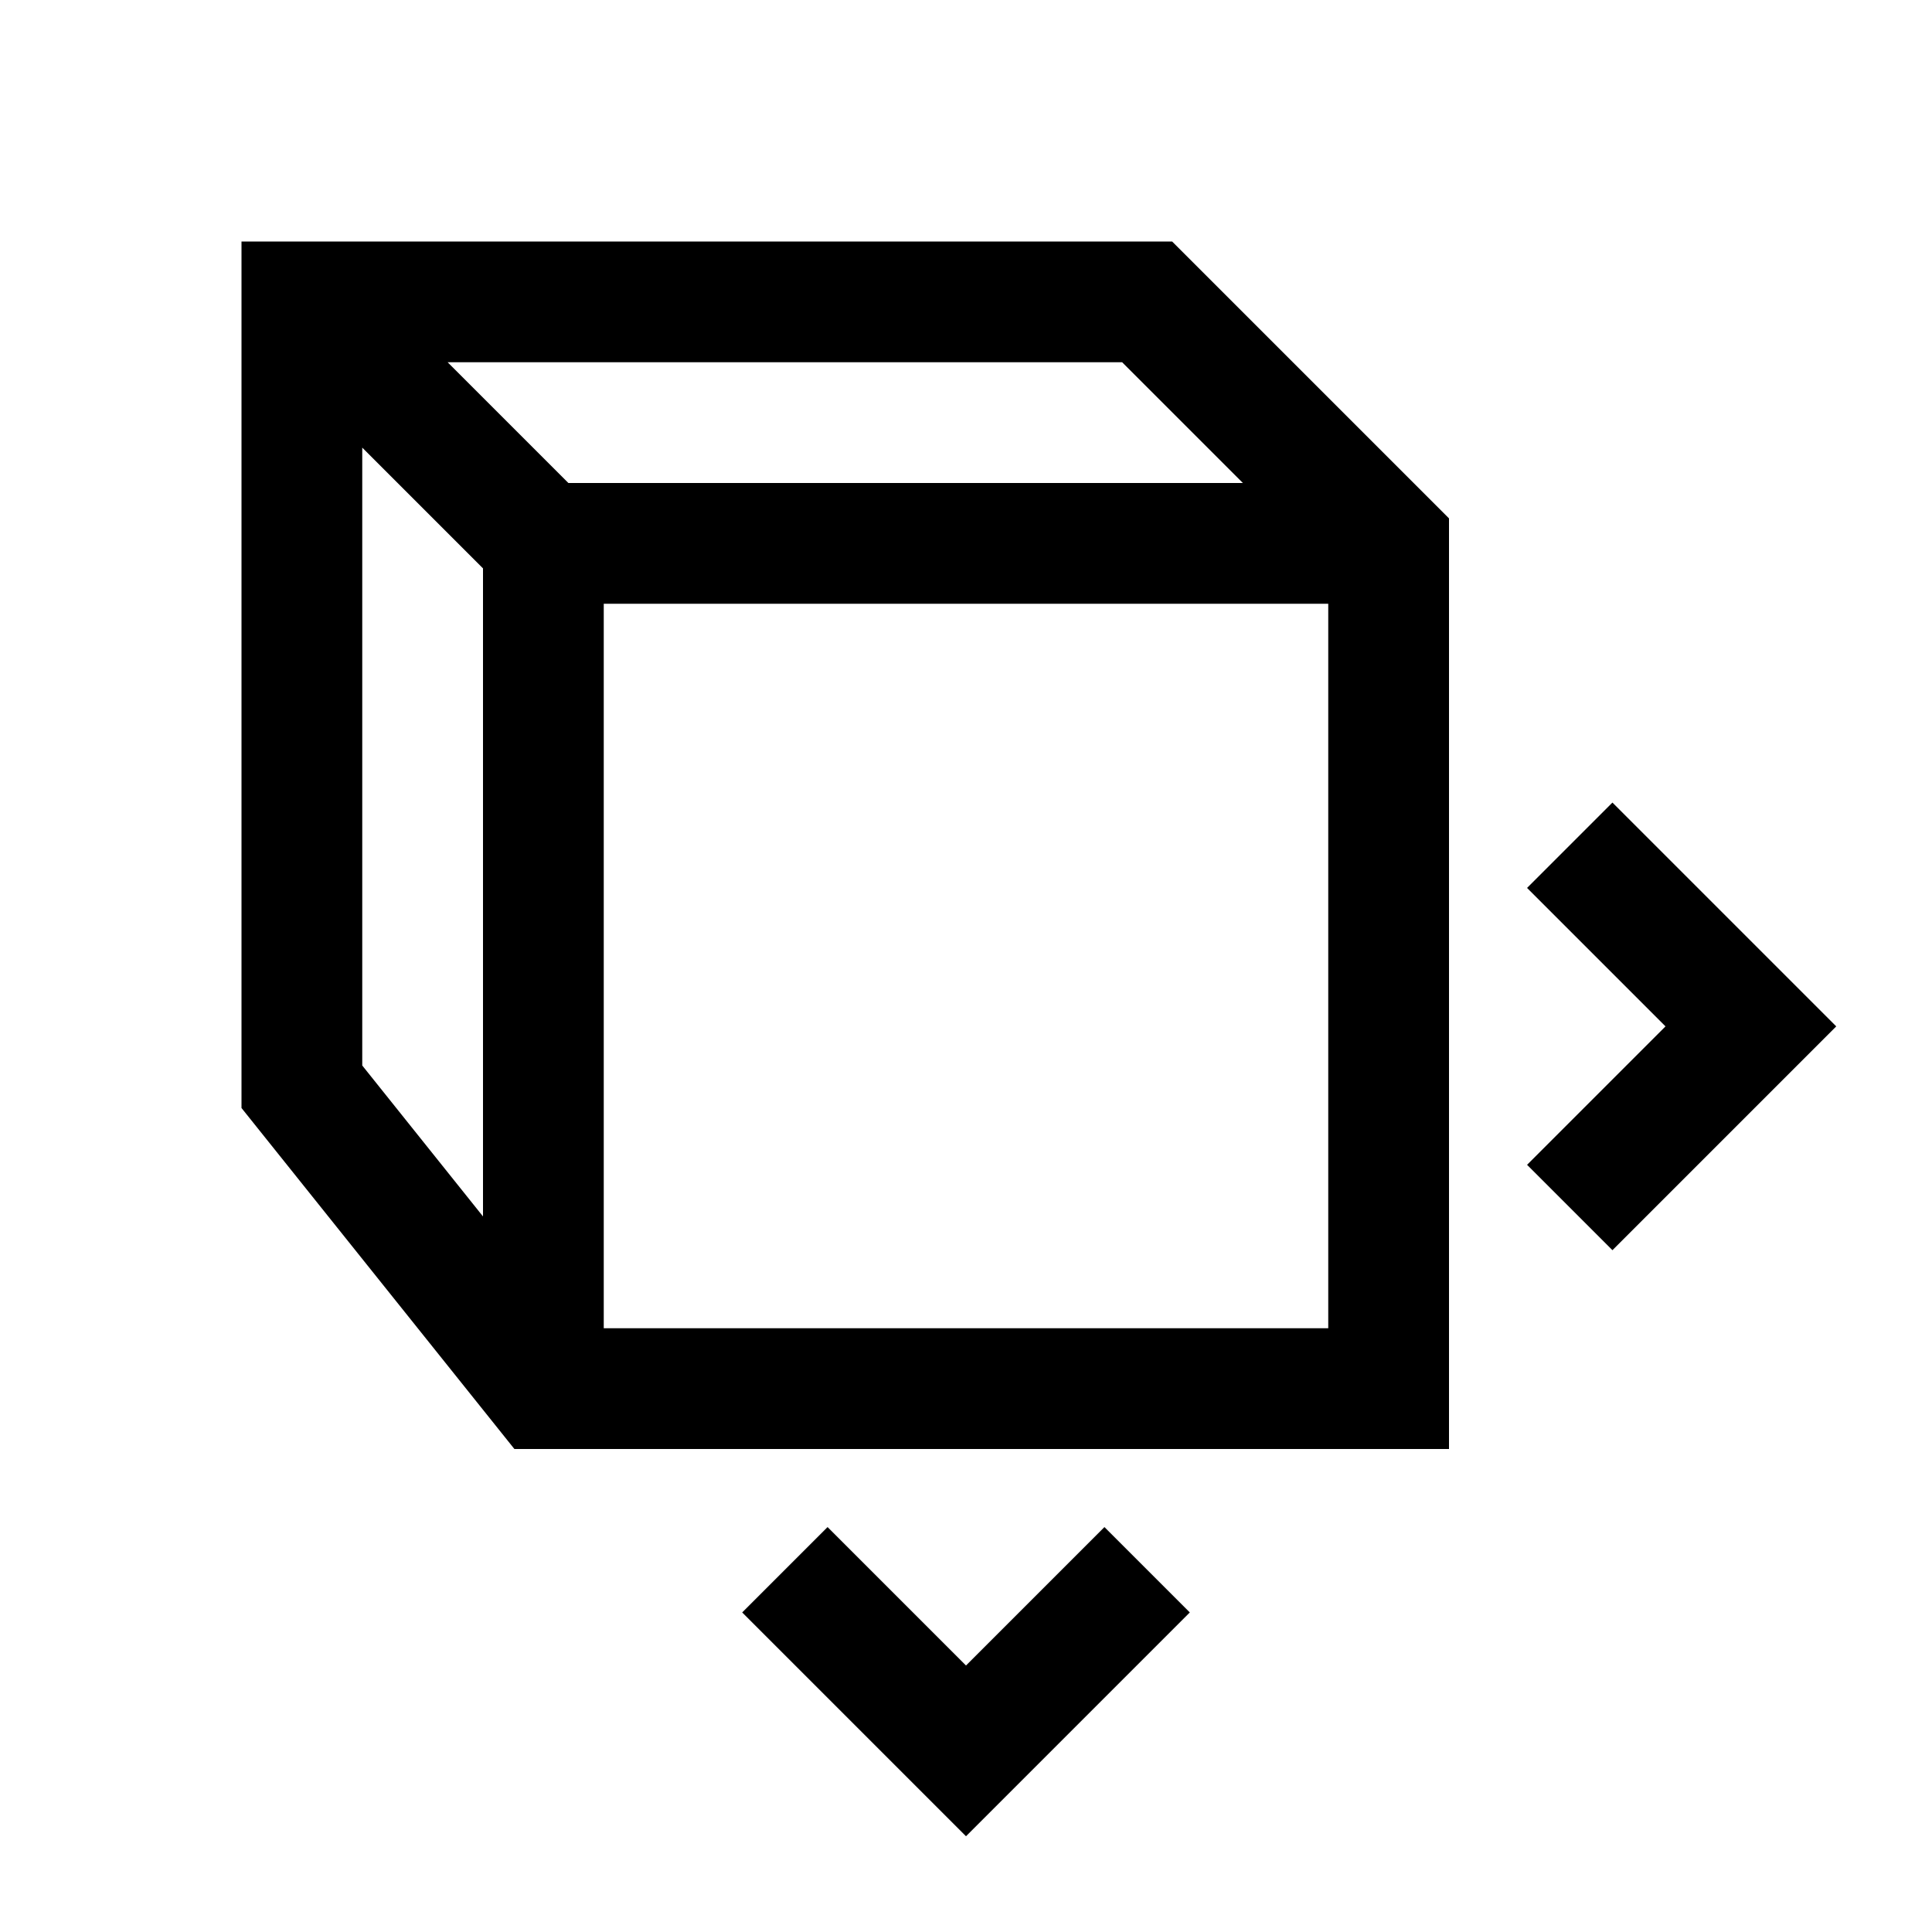 <?xml version="1.0" encoding="UTF-8"?>
<svg xmlns="http://www.w3.org/2000/svg" xmlns:xlink="http://www.w3.org/1999/xlink" viewBox="0,0,256,256" width="96px" height="96px" fill-rule="nonzero">
  <g fill="#000000" fill-rule="nonzero" stroke="none" stroke-width="1" stroke-linecap="butt" stroke-linejoin="miter" stroke-miterlimit="10" stroke-dasharray="" stroke-dashoffset="0" font-family="none" font-weight="none" font-size="none" text-anchor="none" style="mix-blend-mode: normal">
    <g transform="scale(8,8)">
      <path d="M4,4v14.352l4.52,5.648h15.48v-1v-14.414l-4.586,-4.586zM7.414,6h11.172l2,2h-11.172zM6,7.414l2,2v10.734l-2,-2.5zM10,10h12v12h-12zM26.707,13.293l-1.414,1.414l2.293,2.293l-2.293,2.293l1.414,1.414l3.707,-3.707zM13.707,25.293l-1.414,1.414l3.707,3.707l3.707,-3.707l-1.414,-1.414l-2.293,2.293z"></path>
    </g>
  </g>
</svg>
